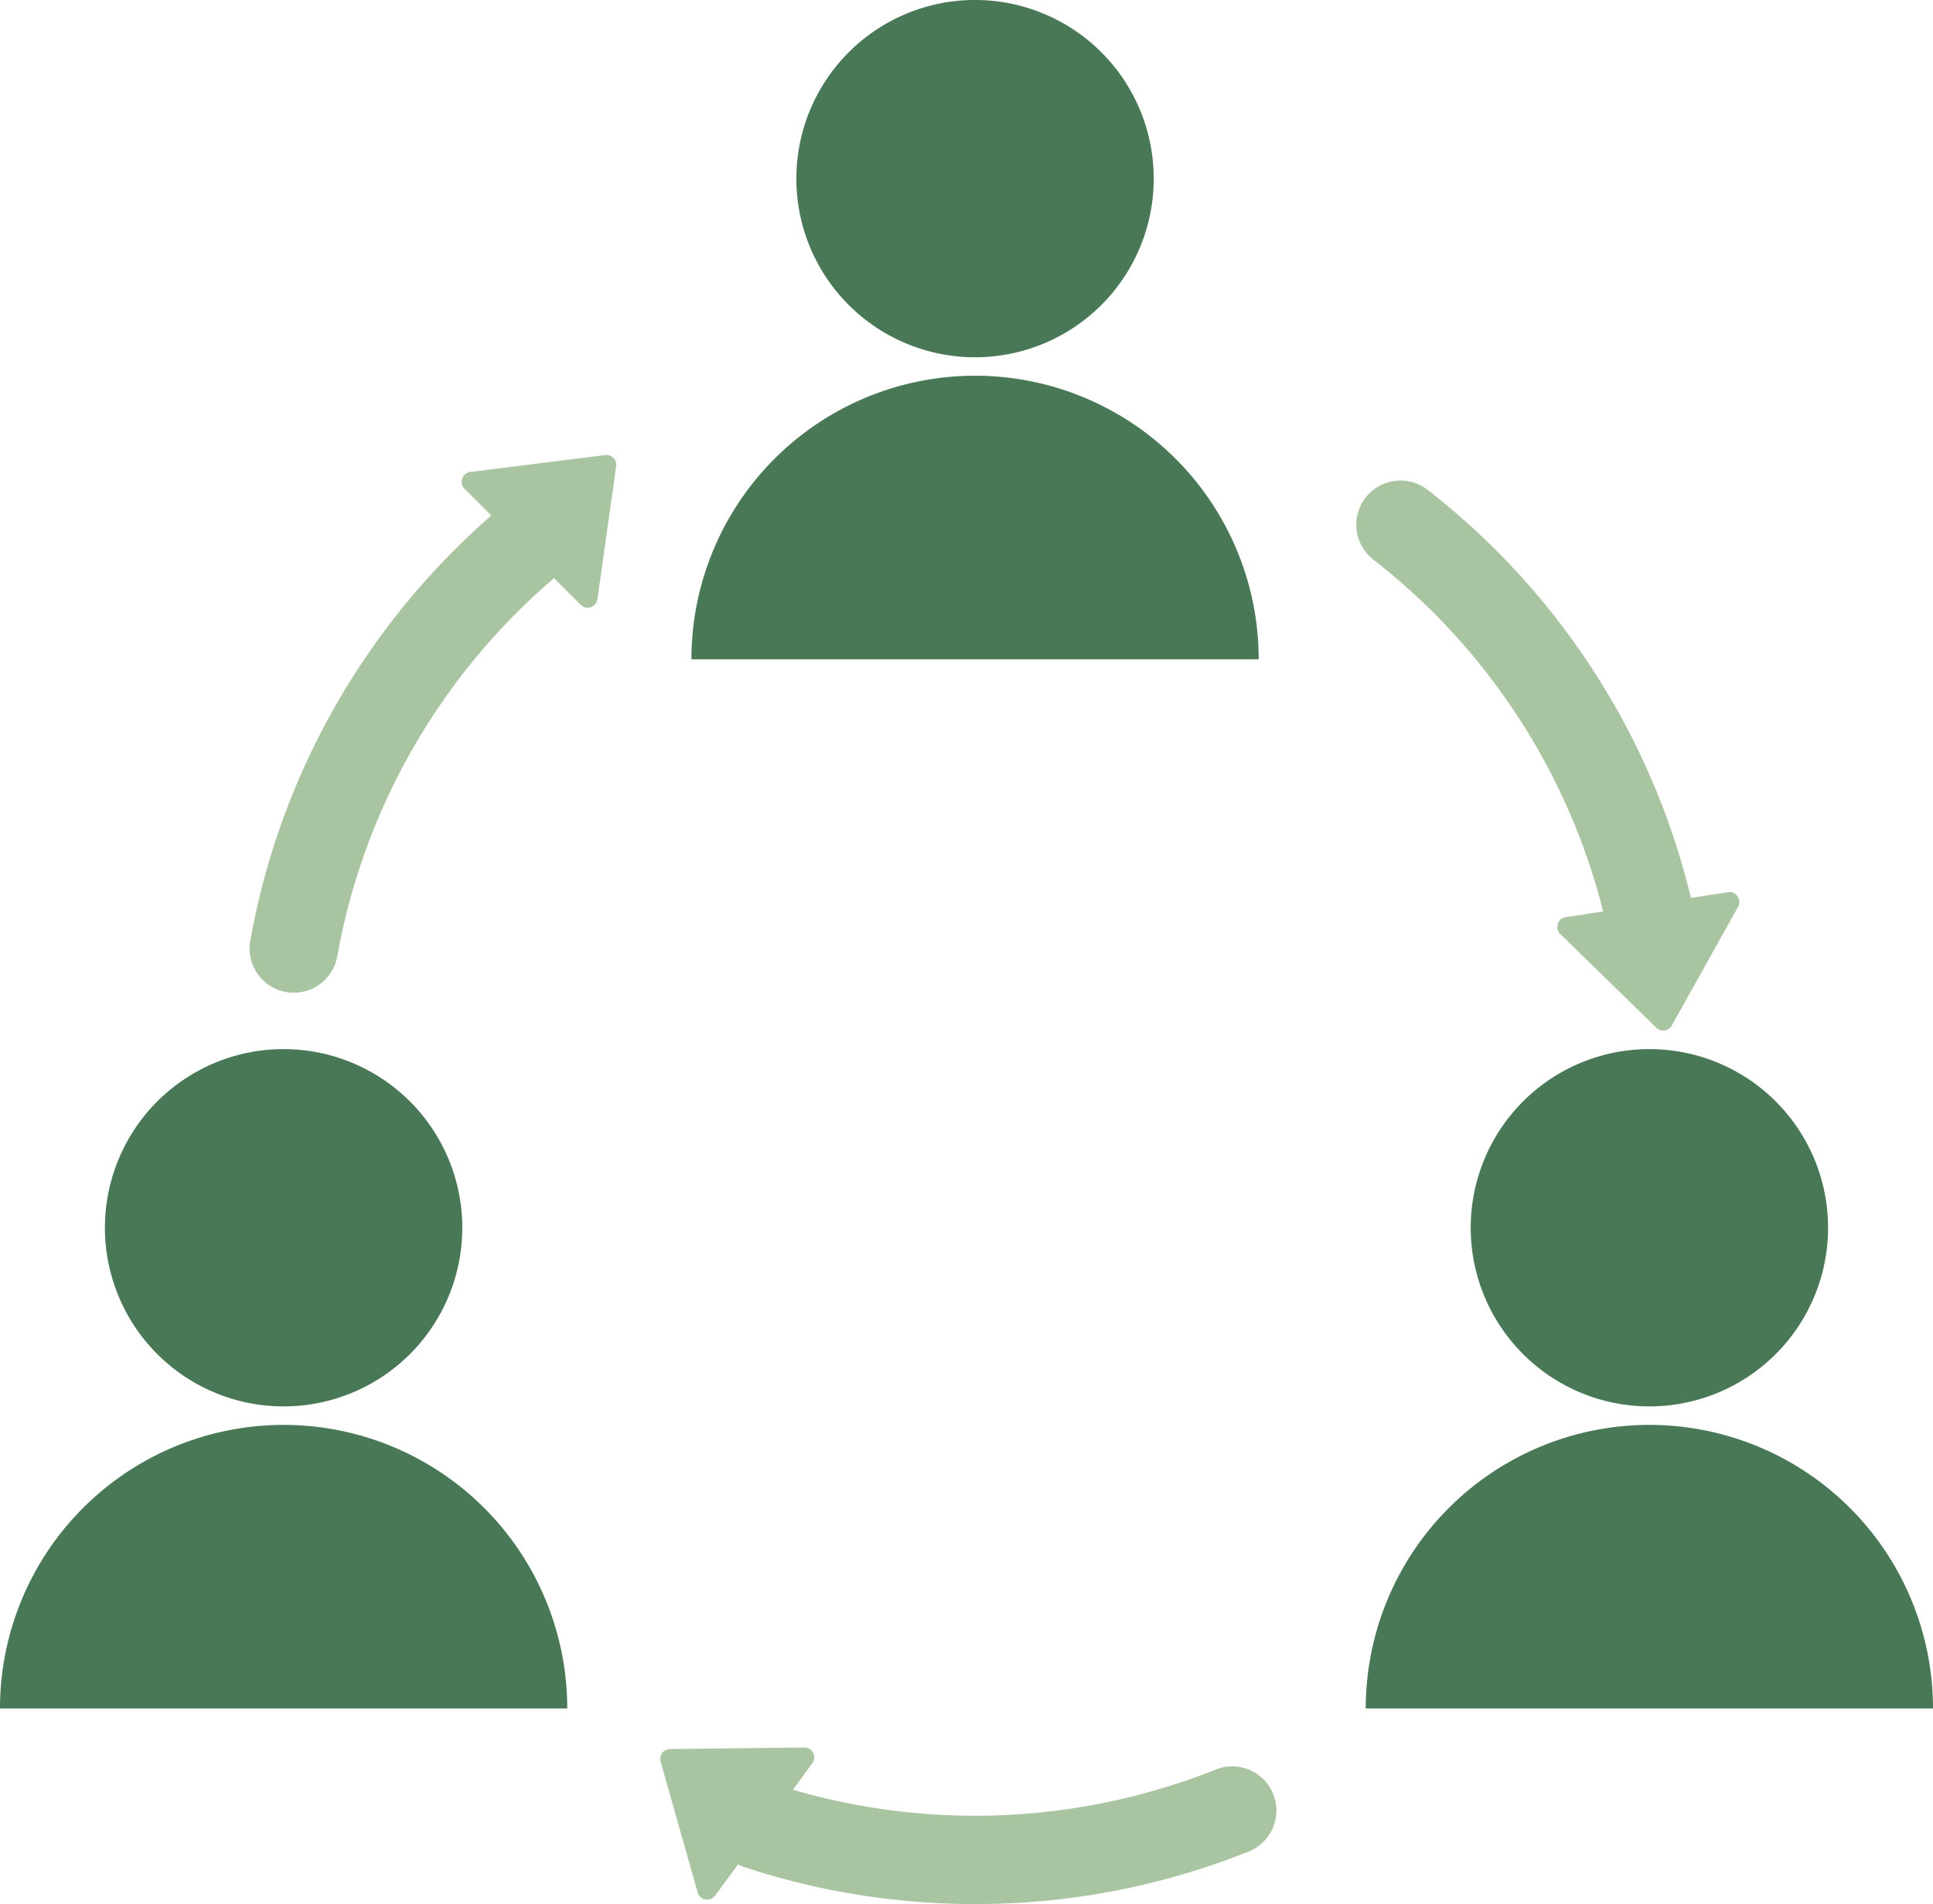 <?xml version="1.0" encoding="UTF-8"?>
<svg xmlns="http://www.w3.org/2000/svg" xmlns:xlink="http://www.w3.org/1999/xlink" id="Groupe_2006" data-name="Groupe 2006" width="115.419" height="113.714" viewBox="0 0 115.419 113.714">
  <defs>
    <clipPath id="clip-path">
      <rect id="Rectangle_809" data-name="Rectangle 809" width="115.419" height="113.714" fill="none"></rect>
    </clipPath>
  </defs>
  <g id="Groupe_1950" data-name="Groupe 1950" clip-path="url(#clip-path)">
    <path id="Tracé_1944" data-name="Tracé 1944" d="M123.511,10.67A10.669,10.669,0,1,1,112.842,0,10.669,10.669,0,0,1,123.511,10.67" transform="translate(-54.622 -0.001)" fill="#497856"></path>
    <path id="Tracé_1945" data-name="Tracé 1945" d="M88.71,65.149a16.935,16.935,0,1,1,33.87,0Z" transform="translate(-47.424 -25.775)" fill="#497856"></path>
    <path id="Tracé_1946" data-name="Tracé 1946" d="M34.8,145.3a10.669,10.669,0,1,1-10.669-10.669A10.669,10.669,0,0,1,34.8,145.3" transform="translate(-7.197 -71.976)" fill="#497856"></path>
    <path id="Tracé_1947" data-name="Tracé 1947" d="M0,199.784a16.935,16.935,0,0,1,33.87,0Z" transform="translate(0 -97.751)" fill="#497856"></path>
    <path id="Tracé_1948" data-name="Tracé 1948" d="M210.026,145.3a10.669,10.669,0,1,1-10.668-10.669A10.669,10.669,0,0,1,210.026,145.3" transform="translate(-100.872 -71.976)" fill="#497856"></path>
    <path id="Tracé_1949" data-name="Tracé 1949" d="M175.224,199.784a16.935,16.935,0,0,1,33.87,0Z" transform="translate(-93.675 -97.751)" fill="#497856"></path>
    <path id="Tracé_1950" data-name="Tracé 1950" d="M107.088,234.939A43.91,43.91,0,0,1,93.216,232.7,2.639,2.639,0,0,1,94.88,227.7a38.864,38.864,0,0,0,26.476-.751,2.639,2.639,0,1,1,1.947,4.9,43.752,43.752,0,0,1-16.215,3.088" transform="translate(-48.867 -121.225)" fill="#a8c4a0"></path>
    <path id="Tracé_1951" data-name="Tracé 1951" d="M34.658,92.714a2.64,2.64,0,0,1-2.6-3.1,43.931,43.931,0,0,1,15.713-26.5,2.639,2.639,0,0,1,3.311,4.109A38.651,38.651,0,0,0,37.252,90.537a2.639,2.639,0,0,1-2.595,2.177" transform="translate(-17.115 -33.428)" fill="#a8c4a0"></path>
    <path id="Tracé_1952" data-name="Tracé 1952" d="M64.359,65.361l1.972,1.972a.59.59,0,0,0,1-.335l1.12-7.941a.589.589,0,0,0-.656-.667L59.739,59.4a.589.589,0,0,0-.343,1l2.278,2.278" transform="translate(-31.66 -31.213)" fill="#a8c4a0"></path>
    <path id="Tracé_1953" data-name="Tracé 1953" d="M191.925,92.252a2.639,2.639,0,0,1-2.595-2.177,38.6,38.6,0,0,0-14.305-23.693,2.638,2.638,0,0,1,3.247-4.159,43.871,43.871,0,0,1,16.254,26.929,2.64,2.64,0,0,1-2.6,3.1" transform="translate(-93.026 -32.965)" fill="#a8c4a0"></path>
    <path id="Tracé_1954" data-name="Tracé 1954" d="M203.049,115.563l-2.757.422a.589.589,0,0,0-.323,1l5.736,5.6a.59.59,0,0,0,.927-.134l3.959-7.088a.59.59,0,0,0-.6-.87l-3.184.488" transform="translate(-106.808 -61.209)" fill="#a8c4a0"></path>
    <path id="Tracé_1955" data-name="Tracé 1955" d="M92.14,227.432l1.651-2.247a.589.589,0,0,0-.482-.938l-8.019.093a.589.589,0,0,0-.56.75l2.213,7.811a.589.589,0,0,0,1.042.189l1.907-2.6" transform="translate(-45.285 -119.882)" fill="#a8c4a0"></path>
  </g>
</svg>
